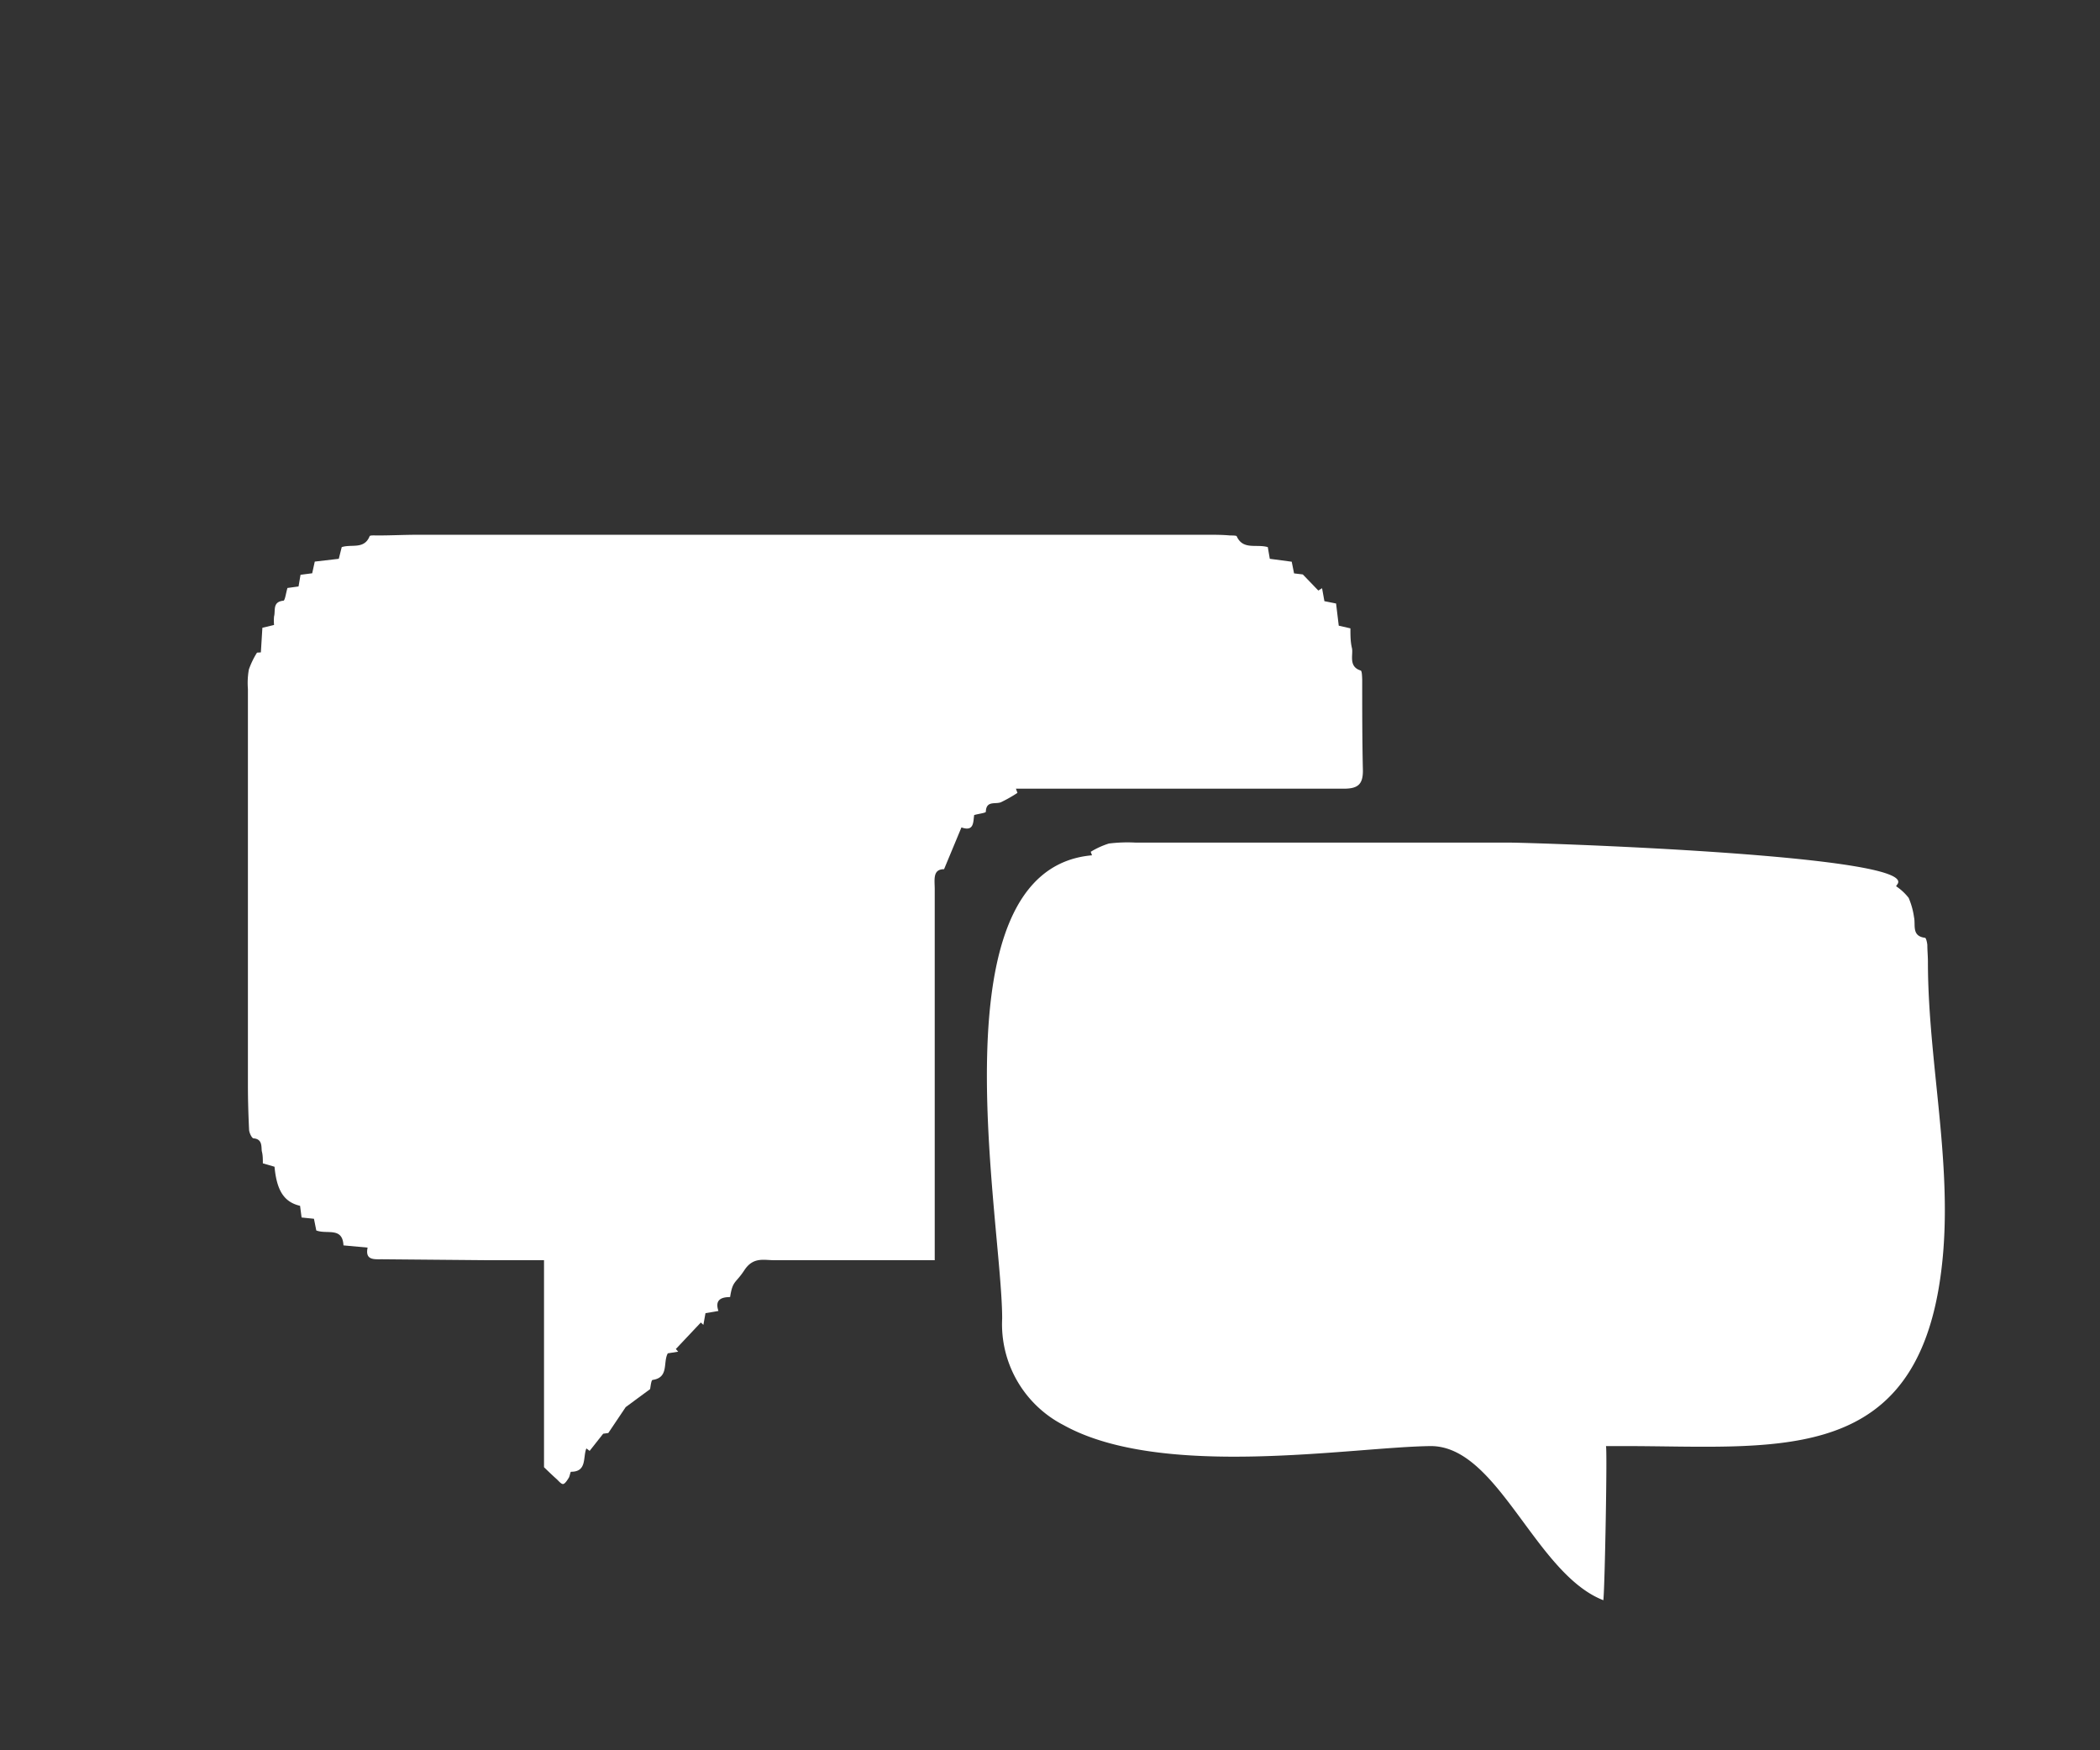 <svg id="Icons" xmlns="http://www.w3.org/2000/svg" viewBox="0 0 180 150"><rect x="0" y="0" width="180" height="150" fill="#333333" stroke="none"/><defs><style>.cls-1{fill:#fff;}</style></defs><title>white</title><path class="cls-1" d="M22.36,55.91l.13-2.11,1-.24a4.19,4.19,0,0,1,0-.73c.14-.5-.16-1.25.8-1.35.14,0,.22-.67.35-1.09l.95-.13.17-1,1-.13.22-1,2.06-.24.25-1c.84-.28,1.92.22,2.39-.93,0-.1.45-.07.69-.07,1.15,0,2.31-.06,3.47-.06h67.67c.64,0,1.28,0,1.92.06.19,0,.53,0,.57.06.54,1.22,1.7.65,2.67.94l.17,1,1.88.25.2,1,.75.09L113,50.61l.32-.2.2,1.11,1,.2.23,1.9,1,.23c0,.59,0,1.15.13,1.69s-.33,1.58.74,1.92c.12,0,.13.52.14.79,0,2.6,0,5.2.06,7.8,0,1.15-.41,1.54-1.63,1.54-8.84,0-17.68,0-26.51,0H87.08l.13.36a12.19,12.19,0,0,1-1.41.8c-.47.2-1.27-.17-1.3.82,0,.1-.63.17-1,.28-.09.59,0,1.45-1.09,1.06l-1.49,3.58c-1,0-.8.91-.8,1.73q0,15.18,0,30.35V108H78.48c-4,0-8.08,0-12.12,0-.89,0-1.8-.3-2.56.86s-1,.86-1.22,2.3c-.74,0-1.33.22-1,1.19l-1.11.19-.18,1-.22-.2-2.14,2.27.2.23-.89.14c-.43.78.12,2.07-1.3,2.28-.13,0-.18.63-.22.79l-2.09,1.54-1.49,2.22-.44.06-1.16,1.47-.28-.21c-.31.76.07,2-1.31,2-.07,0-.1.36-.2.52s-.31.51-.48.53-.39-.27-.58-.44-.57-.52-1.06-1V108c-1.71,0-3.29,0-4.88,0l-9-.08c-.7,0-1.47.09-1.24-1l-2.07-.19c-.08-1.61-1.42-.92-2.33-1.28l-.2-1-1.06-.11-.13-1c-1.37-.32-2-1.3-2.19-3.35l-1-.29c0-.34,0-.7-.08-1s.11-1.08-.71-1.14c-.15,0-.37-.46-.39-.73-.06-1.27-.1-2.55-.1-3.83q0-17,0-33.95a6.62,6.62,0,0,1,.08-1.67,7.16,7.16,0,0,1,.7-1.45Z"/><path class="cls-1" d="M91.16,122.13A9.72,9.72,0,0,1,85.9,113c0-8.41-6-38.49,7.7-39.7L93.49,73a7,7,0,0,1,1.56-.71,13.19,13.19,0,0,1,2.27-.08h31.93c2.23,0,35.16,1.06,33.39,3.56l-.12.18a4.58,4.58,0,0,1,1.08,1,6.47,6.47,0,0,1,.46,1.66c.15.67-.23,1.61.94,1.76.09,0,.18.39.2.61,0,.47.05.95.05,1.42,0,9.4,2.57,18.92.87,28.31-2.71,14.9-14.29,13.22-26.88,13.22h-1.59c.13,0-.09,12.12-.22,13.21-5.85-2.27-9-13.21-14.79-13.21C115.93,124,99.61,126.83,91.16,122.13Z"/></svg>